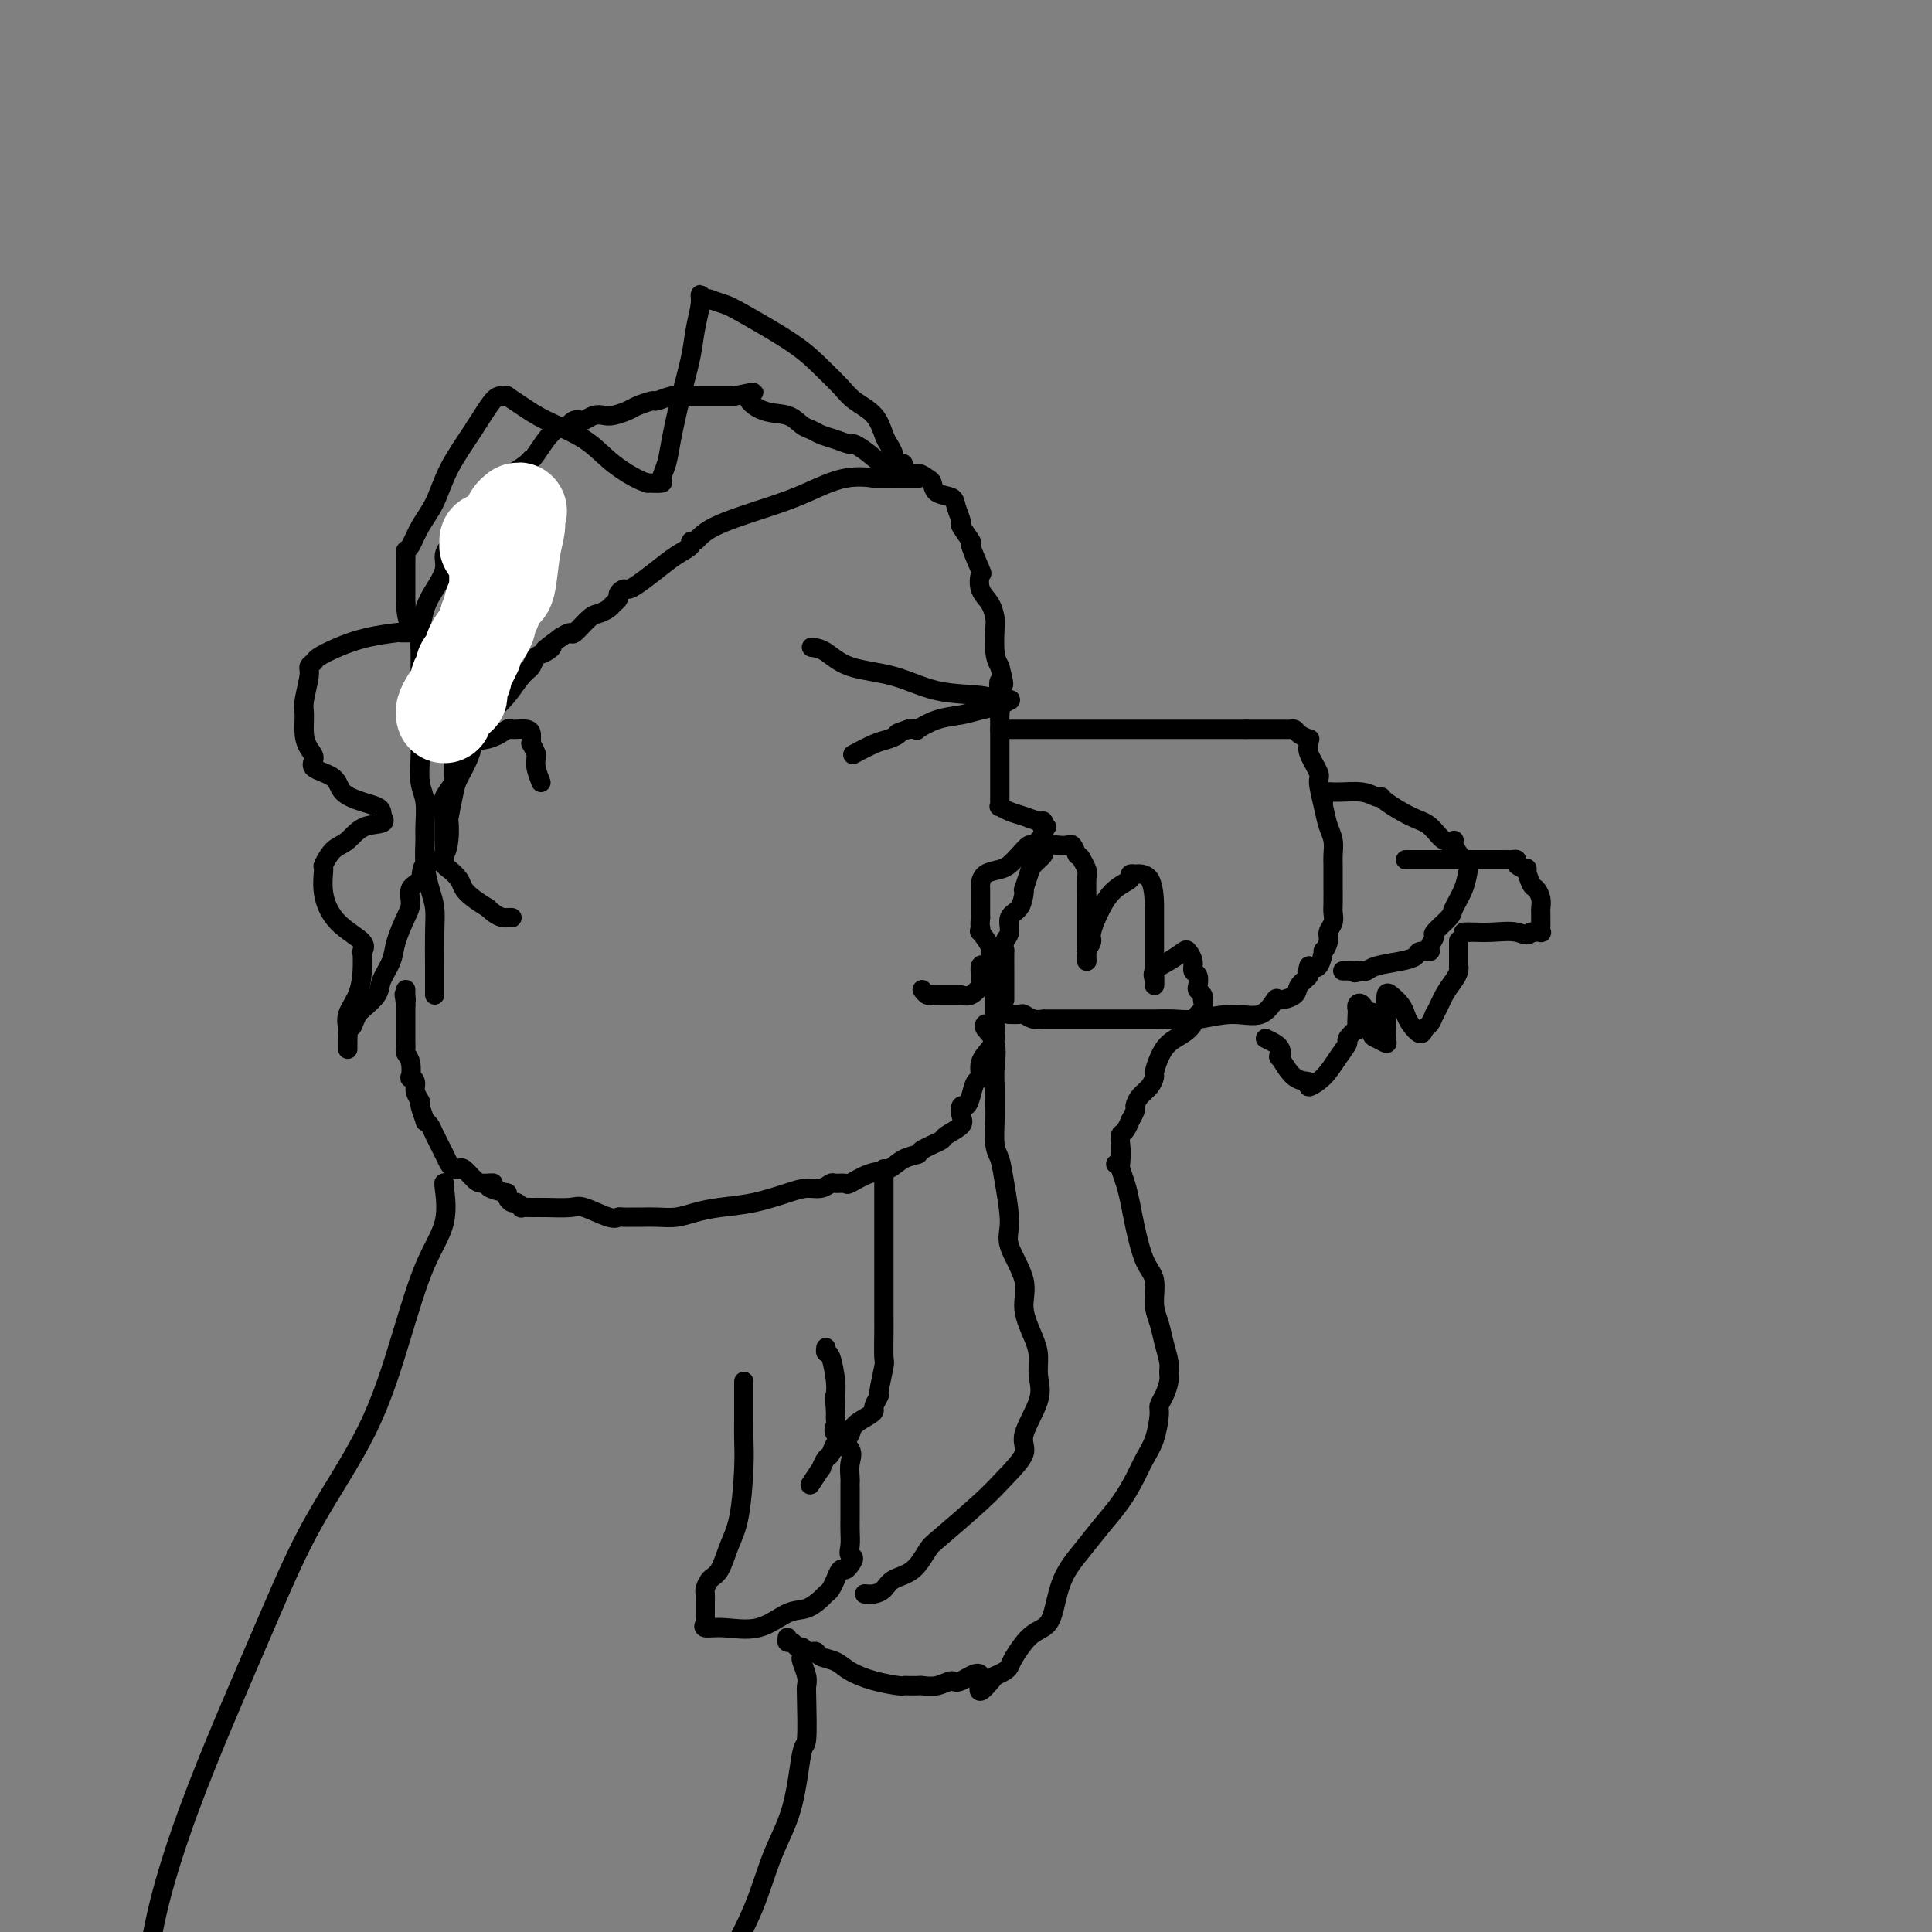 <svg viewBox='0 0 400 400' version='1.1' xmlns='http://www.w3.org/2000/svg' xmlns:xlink='http://www.w3.org/1999/xlink'><rect x="0" y="0" width="400" height="400" fill="#808080" stroke="none"/><g fill='none' stroke='#000000' stroke-width='4' stroke-linecap='round' stroke-linejoin='round'><path d='M90,206c-0.000,-0.223 -0.000,-0.446 0,-1c0.000,-0.554 0.001,-1.439 0,-2c-0.001,-0.561 -0.003,-0.799 0,-1c0.003,-0.201 0.011,-0.366 0,-2c-0.011,-1.634 -0.041,-4.738 0,-7c0.041,-2.262 0.154,-3.681 0,-5c-0.154,-1.319 -0.576,-2.537 -1,-4c-0.424,-1.463 -0.849,-3.170 -1,-5c-0.151,-1.830 -0.026,-3.785 0,-5c0.026,-1.215 -0.046,-1.692 0,-3c0.046,-1.308 0.208,-3.447 0,-5c-0.208,-1.553 -0.788,-2.520 -1,-4c-0.212,-1.480 -0.057,-3.474 0,-5c0.057,-1.526 0.015,-2.584 0,-4c-0.015,-1.416 -0.002,-3.190 0,-5c0.002,-1.810 -0.008,-3.656 0,-6c0.008,-2.344 0.034,-5.187 0,-7c-0.034,-1.813 -0.129,-2.597 0,-4c0.129,-1.403 0.482,-3.426 1,-5c0.518,-1.574 1.199,-2.701 2,-4c0.801,-1.299 1.720,-2.771 2,-4c0.280,-1.229 -0.081,-2.216 0,-3c0.081,-0.784 0.602,-1.366 1,-2c0.398,-0.634 0.673,-1.322 1,-2c0.327,-0.678 0.706,-1.347 1,-2c0.294,-0.653 0.502,-1.291 1,-2c0.498,-0.709 1.285,-1.488 2,-2c0.715,-0.512 1.357,-0.756 2,-1'/><path d='M100,104c2.076,-4.744 0.766,-3.103 1,-3c0.234,0.103 2.011,-1.330 3,-2c0.989,-0.670 1.191,-0.577 2,-1c0.809,-0.423 2.224,-1.363 3,-2c0.776,-0.637 0.911,-0.972 1,-1c0.089,-0.028 0.132,0.252 1,-1c0.868,-1.252 2.561,-4.034 4,-5c1.439,-0.966 2.622,-0.114 3,0c0.378,0.114 -0.051,-0.509 0,-1c0.051,-0.491 0.580,-0.850 1,-1c0.420,-0.150 0.730,-0.092 1,0c0.270,0.092 0.499,0.218 1,0c0.501,-0.218 1.273,-0.779 2,-1c0.727,-0.221 1.407,-0.102 2,0c0.593,0.102 1.099,0.186 2,0c0.901,-0.186 2.198,-0.642 3,-1c0.802,-0.358 1.107,-0.618 2,-1c0.893,-0.382 2.372,-0.887 3,-1c0.628,-0.113 0.405,0.166 1,0c0.595,-0.166 2.009,-0.776 3,-1c0.991,-0.224 1.561,-0.060 2,0c0.439,0.060 0.748,0.016 1,0c0.252,-0.016 0.449,-0.004 1,0c0.551,0.004 1.457,0.001 2,0c0.543,-0.001 0.722,-0.000 1,0c0.278,0.000 0.655,0.000 1,0c0.345,-0.000 0.660,-0.000 1,0c0.340,0.000 0.707,0.000 1,0c0.293,-0.000 0.512,-0.000 1,0c0.488,0.000 1.244,0.000 2,0'/><path d='M152,82c6.291,-1.257 3.520,-0.898 3,0c-0.520,0.898 1.211,2.335 3,3c1.789,0.665 3.637,0.559 5,1c1.363,0.441 2.243,1.429 3,2c0.757,0.571 1.391,0.726 2,1c0.609,0.274 1.191,0.667 2,1c0.809,0.333 1.843,0.605 3,1c1.157,0.395 2.435,0.913 3,1c0.565,0.087 0.416,-0.256 1,0c0.584,0.256 1.899,1.111 3,2c1.101,0.889 1.986,1.811 3,2c1.014,0.189 2.156,-0.354 3,0c0.844,0.354 1.390,1.604 2,2c0.610,0.396 1.284,-0.063 2,0c0.716,0.063 1.473,0.648 2,1c0.527,0.352 0.825,0.469 1,1c0.175,0.531 0.227,1.474 1,2c0.773,0.526 2.268,0.636 3,1c0.732,0.364 0.702,0.982 1,2c0.298,1.018 0.924,2.435 1,3c0.076,0.565 -0.400,0.279 0,1c0.400,0.721 1.675,2.451 2,3c0.325,0.549 -0.299,-0.083 0,1c0.299,1.083 1.520,3.880 2,5c0.480,1.120 0.220,0.562 0,1c-0.220,0.438 -0.399,1.871 0,3c0.399,1.129 1.378,1.955 2,3c0.622,1.045 0.888,2.311 1,3c0.112,0.689 0.068,0.801 0,2c-0.068,1.199 -0.162,3.485 0,5c0.162,1.515 0.581,2.257 1,3'/><path d='M207,138c1.547,5.893 0.415,3.126 0,3c-0.415,-0.126 -0.111,2.389 0,4c0.111,1.611 0.030,2.318 0,3c-0.030,0.682 -0.008,1.338 0,2c0.008,0.662 0.002,1.330 0,2c-0.002,0.670 -0.001,1.342 0,2c0.001,0.658 0.000,1.303 0,2c-0.000,0.697 0.000,1.444 0,3c-0.000,1.556 -0.002,3.919 0,5c0.002,1.081 0.006,0.881 0,1c-0.006,0.119 -0.021,0.556 0,1c0.021,0.444 0.079,0.893 0,1c-0.079,0.107 -0.294,-0.130 0,0c0.294,0.130 1.098,0.626 2,1c0.902,0.374 1.902,0.626 3,1c1.098,0.374 2.296,0.870 3,1c0.704,0.130 0.916,-0.106 1,0c0.084,0.106 0.042,0.553 0,1'/><path d='M216,171c1.396,0.571 0.385,-0.000 0,0c-0.385,0.000 -0.144,0.573 0,1c0.144,0.427 0.190,0.709 0,1c-0.190,0.291 -0.618,0.592 -1,1c-0.382,0.408 -0.720,0.921 -1,1c-0.280,0.079 -0.502,-0.278 -1,0c-0.498,0.278 -1.272,1.192 -2,2c-0.728,0.808 -1.410,1.512 -2,2c-0.590,0.488 -1.086,0.760 -2,1c-0.914,0.240 -2.245,0.449 -3,1c-0.755,0.551 -0.934,1.444 -1,2c-0.066,0.556 -0.018,0.774 0,1c0.018,0.226 0.005,0.458 0,1c-0.005,0.542 -0.001,1.393 0,2c0.001,0.607 0.000,0.971 0,1c-0.000,0.029 -0.000,-0.277 0,0c0.000,0.277 0.000,1.139 0,2'/><path d='M203,190c-0.163,1.773 -0.072,1.707 0,2c0.072,0.293 0.124,0.947 0,1c-0.124,0.053 -0.425,-0.494 0,0c0.425,0.494 1.577,2.030 2,3c0.423,0.970 0.117,1.373 0,2c-0.117,0.627 -0.045,1.477 0,2c0.045,0.523 0.065,0.718 0,1c-0.065,0.282 -0.214,0.652 0,1c0.214,0.348 0.789,0.675 1,1c0.211,0.325 0.056,0.650 0,1c-0.056,0.350 -0.015,0.725 0,1c0.015,0.275 0.004,0.448 0,1c-0.004,0.552 -0.001,1.481 0,2c0.001,0.519 -0.002,0.628 0,1c0.002,0.372 0.007,1.008 0,2c-0.007,0.992 -0.025,2.340 0,3c0.025,0.660 0.095,0.633 0,1c-0.095,0.367 -0.354,1.127 -1,2c-0.646,0.873 -1.678,1.860 -2,3c-0.322,1.140 0.068,2.433 0,3c-0.068,0.567 -0.593,0.407 -1,1c-0.407,0.593 -0.695,1.940 -1,3c-0.305,1.060 -0.628,1.832 -1,2c-0.372,0.168 -0.792,-0.267 -1,0c-0.208,0.267 -0.205,1.237 0,2c0.205,0.763 0.613,1.318 0,2c-0.613,0.682 -2.247,1.492 -3,2c-0.753,0.508 -0.626,0.714 -1,1c-0.374,0.286 -1.250,0.653 -2,1c-0.750,0.347 -1.375,0.673 -2,1'/><path d='M191,238c-1.318,0.970 -0.613,0.894 -1,1c-0.387,0.106 -1.867,0.392 -3,1c-1.133,0.608 -1.918,1.536 -3,2c-1.082,0.464 -2.460,0.463 -4,1c-1.540,0.537 -3.241,1.612 -4,2c-0.759,0.388 -0.576,0.089 -1,0c-0.424,-0.089 -1.454,0.031 -2,0c-0.546,-0.031 -0.608,-0.212 -1,0c-0.392,0.212 -1.115,0.816 -2,1c-0.885,0.184 -1.934,-0.053 -3,0c-1.066,0.053 -2.150,0.396 -4,1c-1.850,0.604 -4.466,1.468 -7,2c-2.534,0.532 -4.986,0.731 -7,1c-2.014,0.269 -3.589,0.608 -5,1c-1.411,0.392 -2.658,0.837 -4,1c-1.342,0.163 -2.779,0.043 -4,0c-1.221,-0.043 -2.225,-0.010 -3,0c-0.775,0.010 -1.321,-0.005 -2,0c-0.679,0.005 -1.492,0.030 -2,0c-0.508,-0.030 -0.713,-0.113 -1,0c-0.287,0.113 -0.657,0.423 -2,0c-1.343,-0.423 -3.660,-1.578 -5,-2c-1.340,-0.422 -1.703,-0.112 -3,0c-1.297,0.112 -3.527,0.026 -5,0c-1.473,-0.026 -2.187,0.008 -3,0c-0.813,-0.008 -1.724,-0.058 -2,0c-0.276,0.058 0.084,0.223 0,0c-0.084,-0.223 -0.610,-0.833 -1,-1c-0.390,-0.167 -0.643,0.109 -1,0c-0.357,-0.109 -0.816,-0.603 -1,-1c-0.184,-0.397 -0.092,-0.699 0,-1'/><path d='M105,247c-5.997,-1.234 -3.491,-1.819 -3,-2c0.491,-0.181 -1.034,0.043 -2,0c-0.966,-0.043 -1.372,-0.354 -2,-1c-0.628,-0.646 -1.477,-1.627 -2,-2c-0.523,-0.373 -0.721,-0.138 -1,0c-0.279,0.138 -0.638,0.178 -1,0c-0.362,-0.178 -0.728,-0.574 -1,-1c-0.272,-0.426 -0.450,-0.882 -1,-2c-0.550,-1.118 -1.472,-2.899 -2,-4c-0.528,-1.101 -0.662,-1.523 -1,-2c-0.338,-0.477 -0.879,-1.009 -1,-1c-0.121,0.009 0.179,0.560 0,0c-0.179,-0.560 -0.836,-2.232 -1,-3c-0.164,-0.768 0.166,-0.634 0,-1c-0.166,-0.366 -0.828,-1.232 -1,-2c-0.172,-0.768 0.146,-1.438 0,-2c-0.146,-0.562 -0.757,-1.015 -1,-1c-0.243,0.015 -0.118,0.499 0,0c0.118,-0.499 0.228,-1.980 0,-3c-0.228,-1.020 -0.793,-1.578 -1,-2c-0.207,-0.422 -0.055,-0.707 0,-1c0.055,-0.293 0.015,-0.593 0,-1c-0.015,-0.407 -0.004,-0.922 0,-1c0.004,-0.078 0.001,0.280 0,0c-0.001,-0.280 -0.000,-1.199 0,-2c0.000,-0.801 0.000,-1.486 0,-2c-0.000,-0.514 -0.000,-0.859 0,-1c0.000,-0.141 0.000,-0.079 0,0c-0.000,0.079 -0.000,0.175 0,0c0.000,-0.175 0.000,-0.621 0,-1c-0.000,-0.379 -0.000,-0.689 0,-1'/><path d='M84,208c-0.619,-3.874 -0.166,-1.560 0,-1c0.166,0.560 0.044,-0.633 0,-1c-0.044,-0.367 -0.012,0.094 0,0c0.012,-0.094 0.003,-0.741 0,-1c-0.003,-0.259 -0.002,-0.129 0,0'/><path d='M92,245c0.024,0.050 0.049,0.100 0,0c-0.049,-0.100 -0.170,-0.350 0,1c0.170,1.350 0.632,4.298 0,7c-0.632,2.702 -2.356,5.156 -4,9c-1.644,3.844 -3.206,9.078 -5,15c-1.794,5.922 -3.818,12.531 -7,19c-3.182,6.469 -7.520,12.796 -11,19c-3.480,6.204 -6.101,12.284 -9,19c-2.899,6.716 -6.076,14.068 -9,21c-2.924,6.932 -5.595,13.443 -8,20c-2.405,6.557 -4.544,13.159 -6,19c-1.456,5.841 -2.228,10.920 -3,16'/><path d='M168,134c0.919,0.121 1.838,0.242 3,1c1.162,0.758 2.566,2.154 5,3c2.434,0.846 5.899,1.141 9,2c3.101,0.859 5.837,2.282 9,3c3.163,0.718 6.752,0.731 9,1c2.248,0.269 3.154,0.793 4,1c0.846,0.207 1.631,0.097 2,0c0.369,-0.097 0.323,-0.182 0,0c-0.323,0.182 -0.921,0.631 -2,1c-1.079,0.369 -2.638,0.659 -4,1c-1.362,0.341 -2.528,0.732 -4,1c-1.472,0.268 -3.250,0.412 -5,1c-1.750,0.588 -3.471,1.620 -4,2c-0.529,0.380 0.135,0.109 0,0c-0.135,-0.109 -1.067,-0.054 -2,0'/><path d='M188,151c-3.303,1.102 -2.059,0.856 -2,1c0.059,0.144 -1.067,0.678 -2,1c-0.933,0.322 -1.674,0.433 -3,1c-1.326,0.567 -3.236,1.591 -4,2c-0.764,0.409 -0.382,0.205 0,0'/><path d='M204,200c-0.426,-0.200 -0.852,-0.400 -1,0c-0.148,0.400 -0.019,1.399 0,2c0.019,0.601 -0.072,0.802 0,1c0.072,0.198 0.307,0.393 0,1c-0.307,0.607 -1.157,1.627 -2,2c-0.843,0.373 -1.679,0.100 -2,0c-0.321,-0.100 -0.129,-0.027 0,0c0.129,0.027 0.193,0.007 0,0c-0.193,-0.007 -0.643,-0.002 -1,0c-0.357,0.002 -0.620,0.000 -1,0c-0.380,-0.000 -0.876,-0.000 -1,0c-0.124,0.000 0.125,-0.000 0,0c-0.125,0.000 -0.625,0.001 -1,0c-0.375,-0.001 -0.626,-0.004 -1,0c-0.374,0.004 -0.871,0.015 -1,0c-0.129,-0.015 0.110,-0.056 0,0c-0.110,0.056 -0.568,0.207 -1,0c-0.432,-0.207 -0.838,-0.774 -1,-1c-0.162,-0.226 -0.081,-0.113 0,0'/><path d='M112,162c-0.415,-1.055 -0.829,-2.110 -1,-3c-0.171,-0.890 -0.098,-1.615 0,-2c0.098,-0.385 0.223,-0.432 0,-1c-0.223,-0.568 -0.793,-1.659 -1,-2c-0.207,-0.341 -0.053,0.067 0,0c0.053,-0.067 0.003,-0.608 0,-1c-0.003,-0.392 0.042,-0.633 0,-1c-0.042,-0.367 -0.169,-0.858 -1,-1c-0.831,-0.142 -2.365,0.064 -3,0c-0.635,-0.064 -0.370,-0.399 -1,0c-0.630,0.399 -2.155,1.533 -4,2c-1.845,0.467 -4.012,0.266 -5,1c-0.988,0.734 -0.799,2.404 -1,3c-0.201,0.596 -0.794,0.117 -1,0c-0.206,-0.117 -0.027,0.127 0,1c0.027,0.873 -0.098,2.376 0,3c0.098,0.624 0.418,0.368 0,1c-0.418,0.632 -1.576,2.151 -2,3c-0.424,0.849 -0.114,1.029 0,2c0.114,0.971 0.032,2.731 0,4c-0.032,1.269 -0.016,2.045 0,3c0.016,0.955 0.031,2.090 0,3c-0.031,0.910 -0.108,1.595 0,2c0.108,0.405 0.402,0.531 1,1c0.598,0.469 1.501,1.280 2,2c0.499,0.720 0.596,1.348 1,2c0.404,0.652 1.115,1.329 2,2c0.885,0.671 1.942,1.335 3,2'/><path d='M101,188c2.238,2.155 3.333,2.042 4,2c0.667,-0.042 0.905,-0.012 1,0c0.095,0.012 0.048,0.006 0,0'/><path d='M187,96c-0.303,0.097 -0.606,0.194 -1,0c-0.394,-0.194 -0.880,-0.677 -1,-1c-0.120,-0.323 0.127,-0.484 0,-1c-0.127,-0.516 -0.627,-1.386 -1,-2c-0.373,-0.614 -0.619,-0.971 -1,-2c-0.381,-1.029 -0.896,-2.730 -2,-4c-1.104,-1.270 -2.796,-2.109 -4,-3c-1.204,-0.891 -1.921,-1.835 -3,-3c-1.079,-1.165 -2.521,-2.550 -4,-4c-1.479,-1.450 -2.994,-2.963 -6,-5c-3.006,-2.037 -7.502,-4.597 -10,-6c-2.498,-1.403 -2.999,-1.649 -4,-2c-1.001,-0.351 -2.502,-0.808 -3,-1c-0.498,-0.192 0.007,-0.118 0,0c-0.007,0.118 -0.526,0.279 -1,0c-0.474,-0.279 -0.903,-0.999 -1,-1c-0.097,-0.001 0.139,0.715 0,2c-0.139,1.285 -0.653,3.137 -1,5c-0.347,1.863 -0.528,3.735 -1,6c-0.472,2.265 -1.234,4.922 -2,8c-0.766,3.078 -1.534,6.576 -2,9c-0.466,2.424 -0.630,3.773 -1,5c-0.370,1.227 -0.946,2.330 -1,3c-0.054,0.670 0.413,0.906 0,1c-0.413,0.094 -1.707,0.047 -3,0'/><path d='M134,100c-1.797,-0.502 -4.791,-2.258 -7,-4c-2.209,-1.742 -3.635,-3.472 -6,-5c-2.365,-1.528 -5.670,-2.854 -8,-4c-2.330,-1.146 -3.687,-2.111 -5,-3c-1.313,-0.889 -2.583,-1.700 -3,-2c-0.417,-0.300 0.019,-0.088 0,0c-0.019,0.088 -0.493,0.053 -1,0c-0.507,-0.053 -1.045,-0.122 -2,1c-0.955,1.122 -2.325,3.436 -4,6c-1.675,2.564 -3.654,5.380 -5,8c-1.346,2.620 -2.059,5.045 -3,7c-0.941,1.955 -2.108,3.441 -3,5c-0.892,1.559 -1.507,3.192 -2,4c-0.493,0.808 -0.864,0.791 -1,1c-0.136,0.209 -0.036,0.643 0,1c0.036,0.357 0.010,0.637 0,1c-0.010,0.363 -0.003,0.809 0,1c0.003,0.191 0.001,0.128 0,1c-0.001,0.872 -0.000,2.678 0,4c0.000,1.322 0.000,2.161 0,3'/><path d='M84,125c0.081,2.928 0.783,4.248 1,5c0.217,0.752 -0.050,0.936 0,1c0.050,0.064 0.419,0.009 0,0c-0.419,-0.009 -1.625,0.029 -2,0c-0.375,-0.029 0.083,-0.124 -1,0c-1.083,0.124 -3.706,0.467 -6,1c-2.294,0.533 -4.260,1.256 -6,2c-1.740,0.744 -3.255,1.508 -4,2c-0.745,0.492 -0.721,0.710 -1,1c-0.279,0.290 -0.860,0.650 -1,1c-0.140,0.350 0.161,0.688 0,2c-0.161,1.312 -0.785,3.597 -1,5c-0.215,1.403 -0.023,1.923 0,3c0.023,1.077 -0.123,2.710 0,4c0.123,1.290 0.517,2.236 1,3c0.483,0.764 1.056,1.346 1,2c-0.056,0.654 -0.740,1.379 0,2c0.740,0.621 2.906,1.136 4,2c1.094,0.864 1.116,2.077 2,3c0.884,0.923 2.629,1.557 4,2c1.371,0.443 2.369,0.696 3,1c0.631,0.304 0.895,0.658 1,1c0.105,0.342 0.053,0.671 0,1'/><path d='M79,169c1.689,1.837 -1.088,1.431 -3,2c-1.912,0.569 -2.959,2.114 -4,3c-1.041,0.886 -2.077,1.114 -3,2c-0.923,0.886 -1.735,2.429 -2,3c-0.265,0.571 0.016,0.171 0,1c-0.016,0.829 -0.330,2.888 0,5c0.330,2.112 1.304,4.276 3,6c1.696,1.724 4.115,3.009 5,4c0.885,0.991 0.235,1.689 0,2c-0.235,0.311 -0.057,0.236 0,0c0.057,-0.236 -0.009,-0.632 0,0c0.009,0.632 0.094,2.293 0,4c-0.094,1.707 -0.365,3.461 -1,5c-0.635,1.539 -1.634,2.865 -2,4c-0.366,1.135 -0.098,2.080 0,3c0.098,0.920 0.026,1.816 0,2c-0.026,0.184 -0.007,-0.342 0,0c0.007,0.342 0.002,1.554 0,2c-0.002,0.446 -0.001,0.128 0,0c0.001,-0.128 0.000,-0.064 0,0'/><path d='M190,99c0.170,0.000 0.341,0.001 0,0c-0.341,-0.001 -1.193,-0.003 -2,0c-0.807,0.003 -1.568,0.010 -3,0c-1.432,-0.010 -3.535,-0.037 -4,0c-0.465,0.037 0.707,0.137 0,0c-0.707,-0.137 -3.292,-0.512 -6,0c-2.708,0.512 -5.539,1.912 -8,3c-2.461,1.088 -4.552,1.863 -8,3c-3.448,1.137 -8.253,2.636 -11,4c-2.747,1.364 -3.438,2.595 -4,3c-0.562,0.405 -0.997,-0.014 -1,0c-0.003,0.014 0.427,0.463 0,1c-0.427,0.537 -1.711,1.162 -3,2c-1.289,0.838 -2.584,1.888 -4,3c-1.416,1.112 -2.953,2.287 -4,3c-1.047,0.713 -1.604,0.965 -2,1c-0.396,0.035 -0.630,-0.145 -1,0c-0.370,0.145 -0.876,0.617 -1,1c-0.124,0.383 0.134,0.678 0,1c-0.134,0.322 -0.659,0.672 -1,1c-0.341,0.328 -0.496,0.633 -1,1c-0.504,0.367 -1.356,0.794 -2,1c-0.644,0.206 -1.080,0.189 -2,1c-0.920,0.811 -2.325,2.449 -3,3c-0.675,0.551 -0.622,0.015 -1,0c-0.378,-0.015 -1.189,0.493 -2,1'/><path d='M116,132c-5.373,3.959 -2.804,2.358 -2,2c0.804,-0.358 -0.157,0.529 -1,1c-0.843,0.471 -1.569,0.527 -2,1c-0.431,0.473 -0.568,1.363 -1,2c-0.432,0.637 -1.159,1.023 -2,2c-0.841,0.977 -1.797,2.546 -3,4c-1.203,1.454 -2.655,2.791 -4,4c-1.345,1.209 -2.584,2.288 -3,3c-0.416,0.712 -0.010,1.057 0,2c0.010,0.943 -0.376,2.485 -1,4c-0.624,1.515 -1.488,3.002 -2,4c-0.512,0.998 -0.674,1.508 -1,3c-0.326,1.492 -0.817,3.965 -1,5c-0.183,1.035 -0.057,0.632 0,2c0.057,1.368 0.044,4.505 -1,6c-1.044,1.495 -3.119,1.346 -4,2c-0.881,0.654 -0.569,2.110 -1,3c-0.431,0.890 -1.606,1.213 -2,2c-0.394,0.787 -0.008,2.038 0,3c0.008,0.962 -0.363,1.636 -1,3c-0.637,1.364 -1.540,3.420 -2,5c-0.460,1.580 -0.477,2.686 -1,4c-0.523,1.314 -1.552,2.835 -2,4c-0.448,1.165 -0.316,1.972 -1,3c-0.684,1.028 -2.184,2.277 -3,3c-0.816,0.723 -0.947,0.921 -1,1c-0.053,0.079 -0.026,0.040 0,0'/><path d='M74,210c-1.833,4.333 -0.917,2.167 0,0'/><path d='M207,151c0.878,0.000 1.756,0.000 2,0c0.244,0.000 -0.146,0.000 1,0c1.146,0.000 3.827,0.000 6,0c2.173,0.000 3.839,-0.000 7,0c3.161,0.000 7.817,0.000 12,0c4.183,0.000 7.894,0.000 10,0c2.106,0.000 2.606,0.000 3,0c0.394,0.000 0.683,-0.000 1,0c0.317,0.000 0.662,0.000 1,0c0.338,0.000 0.668,0.000 2,0c1.332,0.000 3.666,0.000 6,0'/><path d='M258,151c8.914,-0.000 5.698,-0.001 5,0c-0.698,0.001 1.121,0.003 2,0c0.879,-0.003 0.817,-0.011 1,0c0.183,0.011 0.609,0.041 1,0c0.391,-0.041 0.746,-0.152 1,0c0.254,0.152 0.406,0.566 1,1c0.594,0.434 1.631,0.887 2,1c0.369,0.113 0.070,-0.114 0,0c-0.070,0.114 0.089,0.568 0,1c-0.089,0.432 -0.428,0.843 0,2c0.428,1.157 1.621,3.061 2,4c0.379,0.939 -0.056,0.912 0,2c0.056,1.088 0.603,3.289 1,5c0.397,1.711 0.642,2.932 1,4c0.358,1.068 0.828,1.983 1,3c0.172,1.017 0.046,2.137 0,3c-0.046,0.863 -0.012,1.471 0,2c0.012,0.529 0.003,0.981 0,2c-0.003,1.019 0.000,2.605 0,3c-0.000,0.395 -0.004,-0.399 0,0c0.004,0.399 0.016,1.993 0,3c-0.016,1.007 -0.061,1.427 0,2c0.061,0.573 0.227,1.299 0,2c-0.227,0.701 -0.848,1.376 -1,2c-0.152,0.624 0.164,1.198 0,2c-0.164,0.802 -0.807,1.834 -1,2c-0.193,0.166 0.063,-0.532 0,0c-0.063,0.532 -0.447,2.295 -1,3c-0.553,0.705 -1.277,0.353 -2,0'/><path d='M271,200c-0.656,1.751 0.204,1.629 0,2c-0.204,0.371 -1.473,1.235 -2,2c-0.527,0.765 -0.312,1.430 -1,2c-0.688,0.570 -2.280,1.046 -3,1c-0.720,-0.046 -0.569,-0.615 -1,0c-0.431,0.615 -1.446,2.413 -3,3c-1.554,0.587 -3.648,-0.039 -6,0c-2.352,0.039 -4.963,0.743 -7,1c-2.037,0.257 -3.499,0.069 -5,0c-1.501,-0.069 -3.041,-0.018 -4,0c-0.959,0.018 -1.337,0.005 -2,0c-0.663,-0.005 -1.611,-0.001 -2,0c-0.389,0.001 -0.219,0.000 -1,0c-0.781,-0.000 -2.514,-0.000 -4,0c-1.486,0.000 -2.724,0.000 -4,0c-1.276,-0.000 -2.589,-0.000 -4,0c-1.411,0.000 -2.920,0.001 -4,0c-1.080,-0.001 -1.732,-0.004 -2,0c-0.268,0.004 -0.150,0.015 0,0c0.150,-0.015 0.334,-0.057 0,0c-0.334,0.057 -1.186,0.211 -2,0c-0.814,-0.211 -1.589,-0.789 -2,-1c-0.411,-0.211 -0.457,-0.057 -1,0c-0.543,0.057 -1.584,0.016 -2,0c-0.416,-0.016 -0.208,-0.008 0,0'/><path d='M274,166c0.056,-0.307 0.113,-0.614 0,-1c-0.113,-0.386 -0.394,-0.850 0,-1c0.394,-0.150 1.464,0.013 3,0c1.536,-0.013 3.537,-0.204 5,0c1.463,0.204 2.387,0.801 3,1c0.613,0.199 0.916,-0.002 1,0c0.084,0.002 -0.050,0.207 1,1c1.050,0.793 3.285,2.175 5,3c1.715,0.825 2.911,1.093 4,2c1.089,0.907 2.071,2.453 3,3c0.929,0.547 1.805,0.095 2,0c0.195,-0.095 -0.289,0.168 0,1c0.289,0.832 1.352,2.233 2,3c0.648,0.767 0.881,0.900 1,1c0.119,0.100 0.125,0.167 0,1c-0.125,0.833 -0.383,2.432 -1,4c-0.617,1.568 -1.595,3.106 -2,4c-0.405,0.894 -0.236,1.144 -1,2c-0.764,0.856 -2.460,2.320 -3,3c-0.540,0.680 0.078,0.578 0,1c-0.078,0.422 -0.851,1.370 -1,2c-0.149,0.630 0.325,0.942 0,1c-0.325,0.058 -1.449,-0.138 -2,0c-0.551,0.138 -0.529,0.612 -1,1c-0.471,0.388 -1.436,0.692 -3,1c-1.564,0.308 -3.729,0.621 -5,1c-1.271,0.379 -1.649,0.822 -2,1c-0.351,0.178 -0.676,0.089 -1,0'/><path d='M282,201c-2.420,0.774 -1.472,0.207 -1,0c0.472,-0.207 0.466,-0.056 0,0c-0.466,0.056 -1.393,0.015 -2,0c-0.607,-0.015 -0.894,-0.004 -1,0c-0.106,0.004 -0.030,0.001 0,0c0.030,-0.001 0.015,-0.001 0,0'/><path d='M291,178c0.338,-0.000 0.675,-0.000 1,0c0.325,0.000 0.636,0.000 2,0c1.364,-0.000 3.780,-0.000 6,0c2.220,0.000 4.244,0.000 6,0c1.756,-0.000 3.245,-0.001 4,0c0.755,0.001 0.774,0.003 1,0c0.226,-0.003 0.657,-0.010 1,0c0.343,0.010 0.599,0.038 1,0c0.401,-0.038 0.948,-0.143 1,0c0.052,0.143 -0.390,0.534 0,1c0.390,0.466 1.611,1.006 2,1c0.389,-0.006 -0.053,-0.559 0,0c0.053,0.559 0.603,2.229 1,3c0.397,0.771 0.642,0.641 1,1c0.358,0.359 0.828,1.206 1,2c0.172,0.794 0.046,1.536 0,2c-0.046,0.464 -0.012,0.649 0,1c0.012,0.351 0.003,0.868 0,1c-0.003,0.132 0.001,-0.122 0,0c-0.001,0.122 -0.006,0.621 0,1c0.006,0.379 0.022,0.638 0,1c-0.022,0.362 -0.083,0.828 0,1c0.083,0.172 0.309,0.049 0,0c-0.309,-0.049 -1.155,-0.025 -2,0'/><path d='M317,193c-0.746,1.083 -1.612,0.290 -3,0c-1.388,-0.290 -3.300,-0.078 -5,0c-1.700,0.078 -3.188,0.021 -4,0c-0.812,-0.021 -0.946,-0.006 -1,0c-0.054,0.006 -0.027,0.003 0,0'/><path d='M304,193c-0.417,0.000 -0.833,0.000 -1,0c-0.167,0.000 -0.083,0.000 0,0'/><path d='M208,207c-0.000,-0.401 -0.000,-0.803 0,-1c0.000,-0.197 0.000,-0.191 0,-1c-0.000,-0.809 -0.001,-2.433 0,-3c0.001,-0.567 0.005,-0.076 0,-1c-0.005,-0.924 -0.017,-3.263 0,-4c0.017,-0.737 0.064,0.127 0,0c-0.064,-0.127 -0.238,-1.245 0,-2c0.238,-0.755 0.887,-1.145 1,-2c0.113,-0.855 -0.310,-2.174 0,-3c0.310,-0.826 1.354,-1.159 2,-2c0.646,-0.841 0.893,-2.189 1,-3c0.107,-0.811 0.075,-1.086 0,-1c-0.075,0.086 -0.192,0.532 0,0c0.192,-0.532 0.695,-2.041 1,-3c0.305,-0.959 0.413,-1.367 1,-2c0.587,-0.633 1.652,-1.490 2,-2c0.348,-0.510 -0.023,-0.674 0,-1c0.023,-0.326 0.440,-0.814 1,-1c0.560,-0.186 1.264,-0.071 2,0c0.736,0.071 1.506,0.096 2,0c0.494,-0.096 0.713,-0.313 1,0c0.287,0.313 0.644,1.157 1,2'/><path d='M223,177c0.785,0.431 0.746,0.507 1,1c0.254,0.493 0.800,1.402 1,2c0.200,0.598 0.054,0.884 0,2c-0.054,1.116 -0.014,3.062 0,4c0.014,0.938 0.004,0.870 0,3c-0.004,2.130 -0.002,6.460 0,8c0.002,1.540 0.005,0.291 0,0c-0.005,-0.291 -0.017,0.378 0,1c0.017,0.622 0.062,1.199 0,1c-0.062,-0.199 -0.233,-1.173 0,-2c0.233,-0.827 0.869,-1.506 1,-2c0.131,-0.494 -0.243,-0.801 0,-2c0.243,-1.199 1.103,-3.288 2,-5c0.897,-1.712 1.831,-3.047 3,-4c1.169,-0.953 2.572,-1.525 3,-2c0.428,-0.475 -0.120,-0.855 0,-1c0.120,-0.145 0.908,-0.057 1,0c0.092,0.057 -0.511,0.084 0,0c0.511,-0.084 2.137,-0.277 3,1c0.863,1.277 0.963,4.025 1,5c0.037,0.975 0.010,0.179 0,1c-0.010,0.821 -0.003,3.260 0,5c0.003,1.740 0.001,2.783 0,4c-0.001,1.217 -0.000,2.609 0,4'/><path d='M239,201c0.157,3.322 0.051,2.128 0,2c-0.051,-0.128 -0.045,0.810 0,1c0.045,0.190 0.130,-0.367 0,-1c-0.130,-0.633 -0.476,-1.341 0,-2c0.476,-0.659 1.773,-1.270 3,-2c1.227,-0.730 2.385,-1.581 3,-2c0.615,-0.419 0.687,-0.407 1,0c0.313,0.407 0.868,1.208 1,2c0.132,0.792 -0.157,1.574 0,2c0.157,0.426 0.760,0.495 1,1c0.240,0.505 0.116,1.445 0,2c-0.116,0.555 -0.223,0.726 0,1c0.223,0.274 0.778,0.650 1,1c0.222,0.350 0.111,0.675 0,1'/><path d='M249,207c0.432,2.132 -0.490,2.460 -1,3c-0.510,0.540 -0.610,1.290 -1,2c-0.390,0.710 -1.071,1.380 -2,2c-0.929,0.620 -2.107,1.192 -3,2c-0.893,0.808 -1.499,1.854 -2,3c-0.501,1.146 -0.895,2.391 -1,3c-0.105,0.609 0.078,0.581 0,1c-0.078,0.419 -0.417,1.283 -1,2c-0.583,0.717 -1.409,1.286 -2,2c-0.591,0.714 -0.946,1.571 -1,2c-0.054,0.429 0.192,0.429 0,1c-0.192,0.571 -0.822,1.713 -1,2c-0.178,0.287 0.097,-0.281 0,0c-0.097,0.281 -0.566,1.410 -1,2c-0.434,0.590 -0.835,0.642 -1,1c-0.165,0.358 -0.096,1.024 0,2c0.096,0.976 0.218,2.263 0,3c-0.218,0.737 -0.777,0.925 -1,1c-0.223,0.075 -0.112,0.038 0,0'/><path d='M154,286c-0.001,0.257 -0.003,0.515 0,2c0.003,1.485 0.009,4.198 0,6c-0.009,1.802 -0.033,2.693 0,4c0.033,1.307 0.121,3.032 0,6c-0.121,2.968 -0.453,7.181 -1,10c-0.547,2.819 -1.309,4.246 -2,6c-0.691,1.754 -1.309,3.835 -2,5c-0.691,1.165 -1.453,1.415 -2,2c-0.547,0.585 -0.879,1.505 -1,2c-0.121,0.495 -0.032,0.566 0,1c0.032,0.434 0.006,1.230 0,2c-0.006,0.770 0.008,1.512 0,2c-0.008,0.488 -0.037,0.722 0,1c0.037,0.278 0.141,0.600 0,1c-0.141,0.400 -0.527,0.880 0,1c0.527,0.120 1.966,-0.118 4,0c2.034,0.118 4.664,0.592 7,0c2.336,-0.592 4.380,-2.251 6,-3c1.620,-0.749 2.816,-0.587 4,-1c1.184,-0.413 2.355,-1.401 3,-2c0.645,-0.599 0.764,-0.809 1,-1c0.236,-0.191 0.588,-0.362 1,-1c0.412,-0.638 0.884,-1.743 1,-2c0.116,-0.257 -0.124,0.333 0,0c0.124,-0.333 0.610,-1.590 1,-2c0.390,-0.410 0.683,0.026 1,0c0.317,-0.026 0.659,-0.513 1,-1'/><path d='M176,324c1.392,-1.763 0.373,-1.672 0,-2c-0.373,-0.328 -0.100,-1.076 0,-2c0.100,-0.924 0.027,-2.023 0,-3c-0.027,-0.977 -0.007,-1.831 0,-3c0.007,-1.169 0.002,-2.654 0,-3c-0.002,-0.346 -0.001,0.448 0,0c0.001,-0.448 0.003,-2.139 0,-3c-0.003,-0.861 -0.012,-0.891 0,-1c0.012,-0.109 0.046,-0.295 0,-1c-0.046,-0.705 -0.170,-1.929 0,-3c0.170,-1.071 0.634,-1.989 0,-3c-0.634,-1.011 -2.366,-2.116 -3,-3c-0.634,-0.884 -0.170,-1.546 0,-2c0.170,-0.454 0.046,-0.699 0,-1c-0.046,-0.301 -0.013,-0.657 0,-1c0.013,-0.343 0.007,-0.671 0,-1'/><path d='M173,292c-0.461,-5.083 -0.113,-1.792 0,-1c0.113,0.792 -0.008,-0.916 0,-2c0.008,-1.084 0.146,-1.545 0,-3c-0.146,-1.455 -0.575,-3.906 -1,-5c-0.425,-1.094 -0.845,-0.833 -1,-1c-0.155,-0.167 -0.044,-0.762 0,-1c0.044,-0.238 0.022,-0.119 0,0'/><path d='M179,330c0.653,0.061 1.306,0.122 2,0c0.694,-0.122 1.430,-0.426 2,-1c0.570,-0.574 0.974,-1.416 2,-2c1.026,-0.584 2.674,-0.910 4,-2c1.326,-1.090 2.329,-2.946 3,-4c0.671,-1.054 1.010,-1.307 3,-3c1.990,-1.693 5.630,-4.826 8,-7c2.370,-2.174 3.468,-3.389 5,-5c1.532,-1.611 3.497,-3.617 4,-5c0.503,-1.383 -0.455,-2.142 0,-4c0.455,-1.858 2.324,-4.813 3,-7c0.676,-2.187 0.160,-3.604 0,-5c-0.160,-1.396 0.037,-2.772 0,-4c-0.037,-1.228 -0.307,-2.309 -1,-4c-0.693,-1.691 -1.811,-3.992 -2,-6c-0.189,-2.008 0.549,-3.725 0,-6c-0.549,-2.275 -2.386,-5.110 -3,-7c-0.614,-1.890 -0.007,-2.835 0,-5c0.007,-2.165 -0.587,-5.551 -1,-8c-0.413,-2.449 -0.647,-3.961 -1,-5c-0.353,-1.039 -0.827,-1.606 -1,-3c-0.173,-1.394 -0.044,-3.615 0,-5c0.044,-1.385 0.004,-1.933 0,-3c-0.004,-1.067 0.027,-2.654 0,-4c-0.027,-1.346 -0.112,-2.452 0,-4c0.112,-1.548 0.422,-3.539 0,-5c-0.422,-1.461 -1.575,-2.393 -2,-3c-0.425,-0.607 -0.121,-0.888 0,-1c0.121,-0.112 0.061,-0.056 0,0'/><path d='M232,239c0.024,0.798 0.047,1.596 0,2c-0.047,0.404 -0.165,0.415 0,1c0.165,0.585 0.612,1.743 1,3c0.388,1.257 0.716,2.611 1,4c0.284,1.389 0.524,2.811 1,5c0.476,2.189 1.188,5.144 2,7c0.812,1.856 1.724,2.612 2,4c0.276,1.388 -0.084,3.408 0,5c0.084,1.592 0.612,2.757 1,4c0.388,1.243 0.637,2.563 1,4c0.363,1.437 0.839,2.990 1,4c0.161,1.010 0.005,1.475 0,2c-0.005,0.525 0.140,1.109 0,2c-0.140,0.891 -0.565,2.089 -1,3c-0.435,0.911 -0.878,1.533 -1,2c-0.122,0.467 0.078,0.777 0,2c-0.078,1.223 -0.436,3.358 -1,5c-0.564,1.642 -1.336,2.790 -2,4c-0.664,1.210 -1.221,2.480 -2,4c-0.779,1.520 -1.780,3.289 -3,5c-1.220,1.711 -2.658,3.365 -4,5c-1.342,1.635 -2.589,3.251 -4,5c-1.411,1.749 -2.987,3.631 -4,6c-1.013,2.369 -1.462,5.226 -2,7c-0.538,1.774 -1.166,2.464 -2,3c-0.834,0.536 -1.875,0.917 -3,2c-1.125,1.083 -2.332,2.868 -3,4c-0.668,1.132 -0.795,1.613 -1,2c-0.205,0.387 -0.487,0.682 -1,1c-0.513,0.318 -1.256,0.659 -2,1'/><path d='M206,347c-4.946,6.278 -2.810,1.472 -3,0c-0.190,-1.472 -2.704,0.390 -4,1c-1.296,0.610 -1.373,-0.033 -2,0c-0.627,0.033 -1.804,0.741 -3,1c-1.196,0.259 -2.411,0.070 -3,0c-0.589,-0.070 -0.550,-0.021 -1,0c-0.450,0.021 -1.387,0.014 -2,0c-0.613,-0.014 -0.901,-0.035 -1,0c-0.099,0.035 -0.009,0.126 -1,0c-0.991,-0.126 -3.064,-0.468 -5,-1c-1.936,-0.532 -3.737,-1.253 -5,-2c-1.263,-0.747 -1.988,-1.521 -3,-2c-1.012,-0.479 -2.309,-0.664 -3,-1c-0.691,-0.336 -0.774,-0.822 -1,-1c-0.226,-0.178 -0.596,-0.047 -1,0c-0.404,0.047 -0.843,0.008 -1,0c-0.157,-0.008 -0.031,0.013 0,0c0.031,-0.013 -0.033,-0.060 0,0c0.033,0.060 0.163,0.227 0,0c-0.163,-0.227 -0.618,-0.849 -1,-1c-0.382,-0.151 -0.691,0.170 -1,0c-0.309,-0.170 -0.619,-0.829 -1,-1c-0.381,-0.171 -0.833,0.146 -1,0c-0.167,-0.146 -0.048,-0.756 0,-1c0.048,-0.244 0.024,-0.122 0,0'/><path d='M166,343c-0.113,0.136 -0.226,0.273 0,1c0.226,0.727 0.790,2.046 1,3c0.210,0.954 0.066,1.543 0,2c-0.066,0.457 -0.054,0.781 0,3c0.054,2.219 0.152,6.332 0,8c-0.152,1.668 -0.552,0.892 -1,3c-0.448,2.108 -0.945,7.101 -2,11c-1.055,3.899 -2.669,6.704 -4,10c-1.331,3.296 -2.380,7.085 -4,11c-1.620,3.915 -3.810,7.958 -6,12'/><path d='M183,242c-0.000,0.925 -0.000,1.850 0,3c0.000,1.150 0.000,2.525 0,4c-0.000,1.475 -0.000,3.050 0,5c0.000,1.950 0.000,4.277 0,6c-0.000,1.723 -0.000,2.844 0,4c0.000,1.156 0.001,2.347 0,4c-0.001,1.653 -0.004,3.768 0,5c0.004,1.232 0.016,1.582 0,3c-0.016,1.418 -0.061,3.903 0,5c0.061,1.097 0.227,0.805 0,2c-0.227,1.195 -0.846,3.878 -1,5c-0.154,1.122 0.158,0.685 0,1c-0.158,0.315 -0.788,1.383 -1,2c-0.212,0.617 -0.008,0.782 0,1c0.008,0.218 -0.180,0.489 -1,1c-0.820,0.511 -2.271,1.261 -3,2c-0.729,0.739 -0.735,1.468 -1,2c-0.265,0.532 -0.790,0.866 -1,1c-0.210,0.134 -0.105,0.067 0,0'/><path d='M175,298c-1.641,2.742 -1.744,1.096 -2,1c-0.256,-0.096 -0.664,1.358 -1,2c-0.336,0.642 -0.598,0.470 -1,1c-0.402,0.530 -0.943,1.761 -1,2c-0.057,0.239 0.369,-0.512 0,0c-0.369,0.512 -1.534,2.289 -2,3c-0.466,0.711 -0.233,0.355 0,0'/><path d='M262,215c1.250,0.588 2.501,1.175 3,2c0.499,0.825 0.247,1.886 0,2c-0.247,0.114 -0.488,-0.720 0,0c0.488,0.720 1.705,2.994 3,4c1.295,1.006 2.667,0.746 3,1c0.333,0.254 -0.372,1.023 0,1c0.372,-0.023 1.820,-0.838 3,-2c1.180,-1.162 2.092,-2.673 3,-4c0.908,-1.327 1.812,-2.471 2,-3c0.188,-0.529 -0.342,-0.442 0,-1c0.342,-0.558 1.555,-1.760 2,-2c0.445,-0.240 0.122,0.484 0,0c-0.122,-0.484 -0.043,-2.175 0,-3c0.043,-0.825 0.050,-0.785 0,-1c-0.050,-0.215 -0.158,-0.687 0,-1c0.158,-0.313 0.581,-0.469 1,0c0.419,0.469 0.834,1.563 1,2c0.166,0.437 0.083,0.219 0,0'/><path d='M283,210c2.055,-1.590 1.192,1.435 1,3c-0.192,1.565 0.289,1.668 1,2c0.711,0.332 1.654,0.891 2,1c0.346,0.109 0.095,-0.231 0,-1c-0.095,-0.769 -0.033,-1.965 0,-3c0.033,-1.035 0.036,-1.907 0,-3c-0.036,-1.093 -0.113,-2.407 0,-3c0.113,-0.593 0.415,-0.466 1,0c0.585,0.466 1.452,1.270 2,2c0.548,0.730 0.777,1.384 1,2c0.223,0.616 0.441,1.193 1,2c0.559,0.807 1.459,1.845 2,2c0.541,0.155 0.723,-0.574 1,-1c0.277,-0.426 0.651,-0.550 1,-1c0.349,-0.450 0.675,-1.225 1,-2'/><path d='M297,210c0.812,-1.370 1.342,-2.795 2,-4c0.658,-1.205 1.444,-2.191 2,-3c0.556,-0.809 0.881,-1.440 1,-2c0.119,-0.560 0.032,-1.047 0,-1c-0.032,0.047 -0.009,0.629 0,0c0.009,-0.629 0.002,-2.467 0,-3c-0.002,-0.533 -0.001,0.241 0,0c0.001,-0.241 0.000,-1.497 0,-2c-0.000,-0.503 -0.000,-0.251 0,0'/></g>
<g fill='none' stroke='#FFFFFF' stroke-width='4' stroke-linecap='round' stroke-linejoin='round'><path d='M103,100c0.009,0.224 0.017,0.448 0,1c-0.017,0.552 -0.061,1.433 0,2c0.061,0.567 0.226,0.820 0,2c-0.226,1.180 -0.843,3.287 -1,4c-0.157,0.713 0.147,0.033 0,0c-0.147,-0.033 -0.746,0.579 -1,1c-0.254,0.421 -0.162,0.649 0,1c0.162,0.351 0.394,0.826 0,1c-0.394,0.174 -1.414,0.047 -2,0c-0.586,-0.047 -0.739,-0.013 -1,0c-0.261,0.013 -0.631,0.007 -1,0'/><path d='M97,112c-0.841,-0.066 -0.943,-0.230 -1,0c-0.057,0.230 -0.068,0.856 0,1c0.068,0.144 0.214,-0.194 0,0c-0.214,0.194 -0.789,0.920 -1,2c-0.211,1.080 -0.056,2.514 0,3c0.056,0.486 0.015,0.023 0,0c-0.015,-0.023 -0.004,0.393 0,1c0.004,0.607 0.001,1.405 0,2c-0.001,0.595 -0.000,0.986 0,1c0.000,0.014 0.000,-0.350 0,0c-0.000,0.350 -0.000,1.413 0,2c0.000,0.587 0.000,0.696 0,1c-0.000,0.304 -0.000,0.801 0,1c0.000,0.199 0.000,0.099 0,0'/></g>
<g fill='none' stroke='#FFFFFF' stroke-width='20' stroke-linecap='round' stroke-linejoin='round'><path d='M105,112c-1.155,-0.008 -2.309,-0.016 -3,0c-0.691,0.016 -0.918,0.057 -1,0c-0.082,-0.057 -0.020,-0.211 0,0c0.020,0.211 -0.002,0.786 0,1c0.002,0.214 0.029,0.065 0,0c-0.029,-0.065 -0.113,-0.046 0,0c0.113,0.046 0.422,0.119 1,0c0.578,-0.119 1.426,-0.431 2,-1c0.574,-0.569 0.875,-1.396 1,-2c0.125,-0.604 0.075,-0.987 0,-1c-0.075,-0.013 -0.174,0.343 0,0c0.174,-0.343 0.621,-1.384 1,-2c0.379,-0.616 0.689,-0.808 1,-1'/><path d='M107,106c0.760,-0.771 0.161,0.302 0,1c-0.161,0.698 0.115,1.023 0,2c-0.115,0.977 -0.622,2.608 -1,5c-0.378,2.392 -0.626,5.544 -1,7c-0.374,1.456 -0.873,1.215 -1,1c-0.127,-0.215 0.120,-0.404 0,0c-0.120,0.404 -0.606,1.401 -1,2c-0.394,0.599 -0.697,0.799 -1,1'/><path d='M102,125c-0.769,2.871 -0.191,0.547 0,0c0.191,-0.547 -0.003,0.681 0,1c0.003,0.319 0.204,-0.272 0,0c-0.204,0.272 -0.811,1.408 -1,2c-0.189,0.592 0.041,0.640 0,1c-0.041,0.360 -0.353,1.032 -1,2c-0.647,0.968 -1.627,2.233 -2,3c-0.373,0.767 -0.137,1.035 0,1c0.137,-0.035 0.177,-0.373 0,0c-0.177,0.373 -0.569,1.457 -1,2c-0.431,0.543 -0.900,0.544 -1,1c-0.100,0.456 0.170,1.366 0,2c-0.170,0.634 -0.781,0.992 -1,1c-0.219,0.008 -0.047,-0.336 0,0c0.047,0.336 -0.030,1.350 0,2c0.030,0.650 0.166,0.934 0,1c-0.166,0.066 -0.633,-0.087 -1,0c-0.367,0.087 -0.635,0.415 -1,1c-0.365,0.585 -0.829,1.427 -1,2c-0.171,0.573 -0.049,0.878 0,1c0.049,0.122 0.024,0.061 0,0'/></g>
</svg>